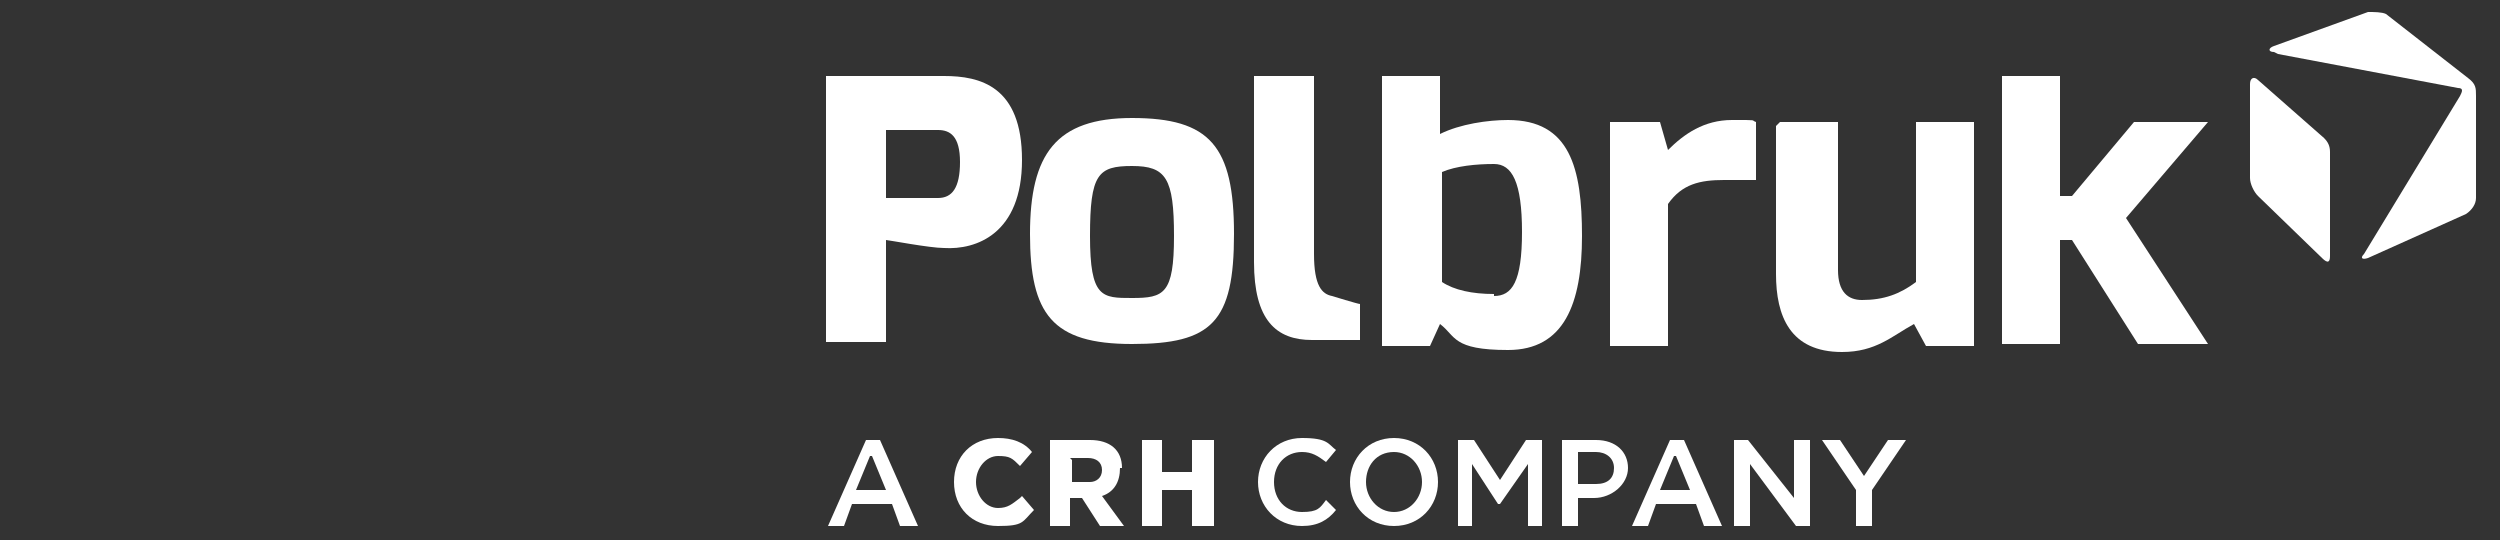 <svg xmlns="http://www.w3.org/2000/svg" id="Layer_1" viewBox="0 0 125 27"><rect x="0" y="0" width="125" height="27" fill="#333333" stroke="none"/><defs><style>      .st0 {        fill: #fff;      }    </style></defs><path class="st0" d="M46.9,9.9c.7,0,1.1-.5,1.1-1.8s-.5-1.6-1.1-1.6h-2.6v3.4h2.6M41.3,3.8h5.9c1.8,0,3.9.5,3.9,4.2s-2.3,4.5-3.9,4.4c-.7,0-2.8-.4-2.9-.4v5.1h-3s0-13.4,0-13.4Z"></path><path class="st0" d="M56.6,14.9c1.6,0,2.1-.2,2.1-3.1s-.4-3.5-2.1-3.5-2.1.4-2.1,3.5.6,3.1,2.1,3.1M56.6,5.9c3.9,0,5.1,1.4,5.1,5.8s-1.1,5.5-5.1,5.5-5.1-1.5-5.1-5.5,1.3-5.8,5.1-5.8"></path><path class="st0" d="M62.8,3.8h2.9v8.9c0,1.6.4,2,.9,2.1,0,0,1.3.4,1.4.4v1.8h-2.4c-1.8,0-2.9-1-2.9-3.9V3.8"></path><path class="st0" d="M74.7,14.8c.9,0,1.4-.7,1.4-3.2s-.5-3.4-1.4-3.4-1.9.1-2.6.4v5.5c.6.4,1.5.6,2.6.6M69.1,3.8h2.9v2.9c1-.5,2.4-.7,3.4-.7,3.1,0,3.7,2.4,3.7,5.8s-.9,5.7-3.7,5.7-2.6-.7-3.4-1.3l-.5,1.1h-2.4V3.8h0Z"></path><path class="st0" d="M80.5,6.1h2.5l.4,1.4c.8-.8,1.8-1.5,3.2-1.5s.9,0,1.2.1v2.9h-1.6c-1.2,0-2.1.2-2.8,1.2v7.1h-2.9V6.1"></path><path class="st0" d="M89,6.1h2.9v7.4c0,1.1.5,1.5,1.2,1.5,1.1,0,1.9-.3,2.7-.9V6.1h2.9v11.2h-2.4l-.6-1.1c-1.1.6-1.9,1.4-3.6,1.4-2.6,0-3.3-1.8-3.3-3.9v-7.4"></path><polyline class="st0" points="100.1 3.8 103 3.8 103 9.8 103.6 9.8 106.7 6.1 110.4 6.1 106.3 10.9 110.4 17.2 106.9 17.2 103.6 12 103 12 103 17.2 100.1 17.2 100.1 3.8"></polyline><path class="st0" d="M113.7,2.6c-.3,0-.3-.2,0-.3l4.7-1.7c.3,0,.7,0,.9.1l4.1,3.2c.4.3.4.5.4.9v5.1c0,.3-.2.6-.5.8l-4.9,2.2c-.3.1-.4,0-.2-.2l4.8-7.9c.1-.2.2-.4-.1-.4l-9-1.7"></path><path class="st0" d="M112.5,4.2c0-.3.2-.4.4-.2l3.3,2.9c.2.2.3.4.3.7v5.2c0,.3-.1.4-.4.1l-3.2-3.1c-.2-.2-.4-.6-.4-.9v-4.7"></path><path class="st0" d="M45.8,26.3h-.8l-.4-1.1h-2l-.4,1.1h-.8l1.9-4.3h.7l1.9,4.3M43.5,22.8l-.7,1.7h1.5l-.7-1.7h0Z"></path><path class="st0" d="M51,24.9c-.4.3-.6.5-1.1.5-.6,0-1.1-.6-1.1-1.3h0c0-.7.5-1.3,1.1-1.3s.7.1,1.1.5h0l.6-.7h0c-.4-.5-1-.7-1.7-.7-1.3,0-2.2.9-2.2,2.2h0c0,1.3.9,2.2,2.2,2.2s1.2-.2,1.8-.8h0l-.6-.7h0"></path><path class="st0" d="M56.1,23.4h0c0-.9-.6-1.4-1.6-1.4h-2v4.3h1v-1.4h.6l.9,1.4h1.2l-1.1-1.5c.6-.2.9-.7.9-1.4M53.5,22.9h.9c.4,0,.7.2.7.6h0c0,.4-.3.6-.6.6h-.9s0-1.1,0-1.1Z"></path><polyline class="st0" points="59.6 22 59.6 23.6 58.1 23.6 58.1 22 57.1 22 57.1 26.3 58.1 26.3 58.1 24.5 59.6 24.5 59.6 26.3 60.7 26.3 60.7 22 59.6 22"></polyline><path class="st0" d="M65.1,26.3c-1.3,0-2.2-1-2.2-2.2s.9-2.2,2.2-2.2,1.3.3,1.7.6l-.5.6c-.4-.3-.7-.5-1.2-.5-.8,0-1.4.6-1.4,1.5s.6,1.5,1.4,1.5.9-.2,1.2-.6l.5.5c-.4.5-.9.8-1.7.8"></path><path class="st0" d="M69.7,26.3c-1.3,0-2.2-1-2.2-2.2s.9-2.2,2.2-2.2,2.2,1,2.2,2.2-.9,2.2-2.2,2.2M69.7,22.6c-.9,0-1.4.7-1.4,1.5s.6,1.5,1.4,1.5,1.4-.7,1.4-1.5-.6-1.5-1.4-1.5"></path><polyline class="st0" points="75 25.2 74.9 25.2 73.6 23.2 73.6 26.3 72.9 26.3 72.9 22 73.7 22 75 24 76.3 22 77.1 22 77.1 26.3 76.4 26.3 76.4 23.2 75 25.2"></polyline><path class="st0" d="M79.8,24.9h-.9v1.4h-.8v-4.3h1.7c1,0,1.6.6,1.6,1.4s-.8,1.5-1.7,1.5M79.8,22.6h-.9v1.6h.9c.6,0,.9-.3.9-.8s-.4-.8-.9-.8"></path><path class="st0" d="M86,26.3h-.8l-.4-1.1h-2l-.4,1.1h-.8l1.9-4.3h.7l1.9,4.3M83.7,22.8l-.7,1.7h1.5l-.7-1.7h0Z"></path><polyline class="st0" points="89.7 22 90.5 22 90.5 26.3 89.8 26.3 87.5 23.2 87.5 26.3 86.7 26.3 86.7 22 87.4 22 89.7 24.9 89.7 22"></polyline><polyline class="st0" points="93.6 26.3 92.8 26.3 92.8 24.5 91.1 22 92 22 93.2 23.8 94.4 22 95.3 22 93.6 24.5 93.6 26.3"></polyline></svg>